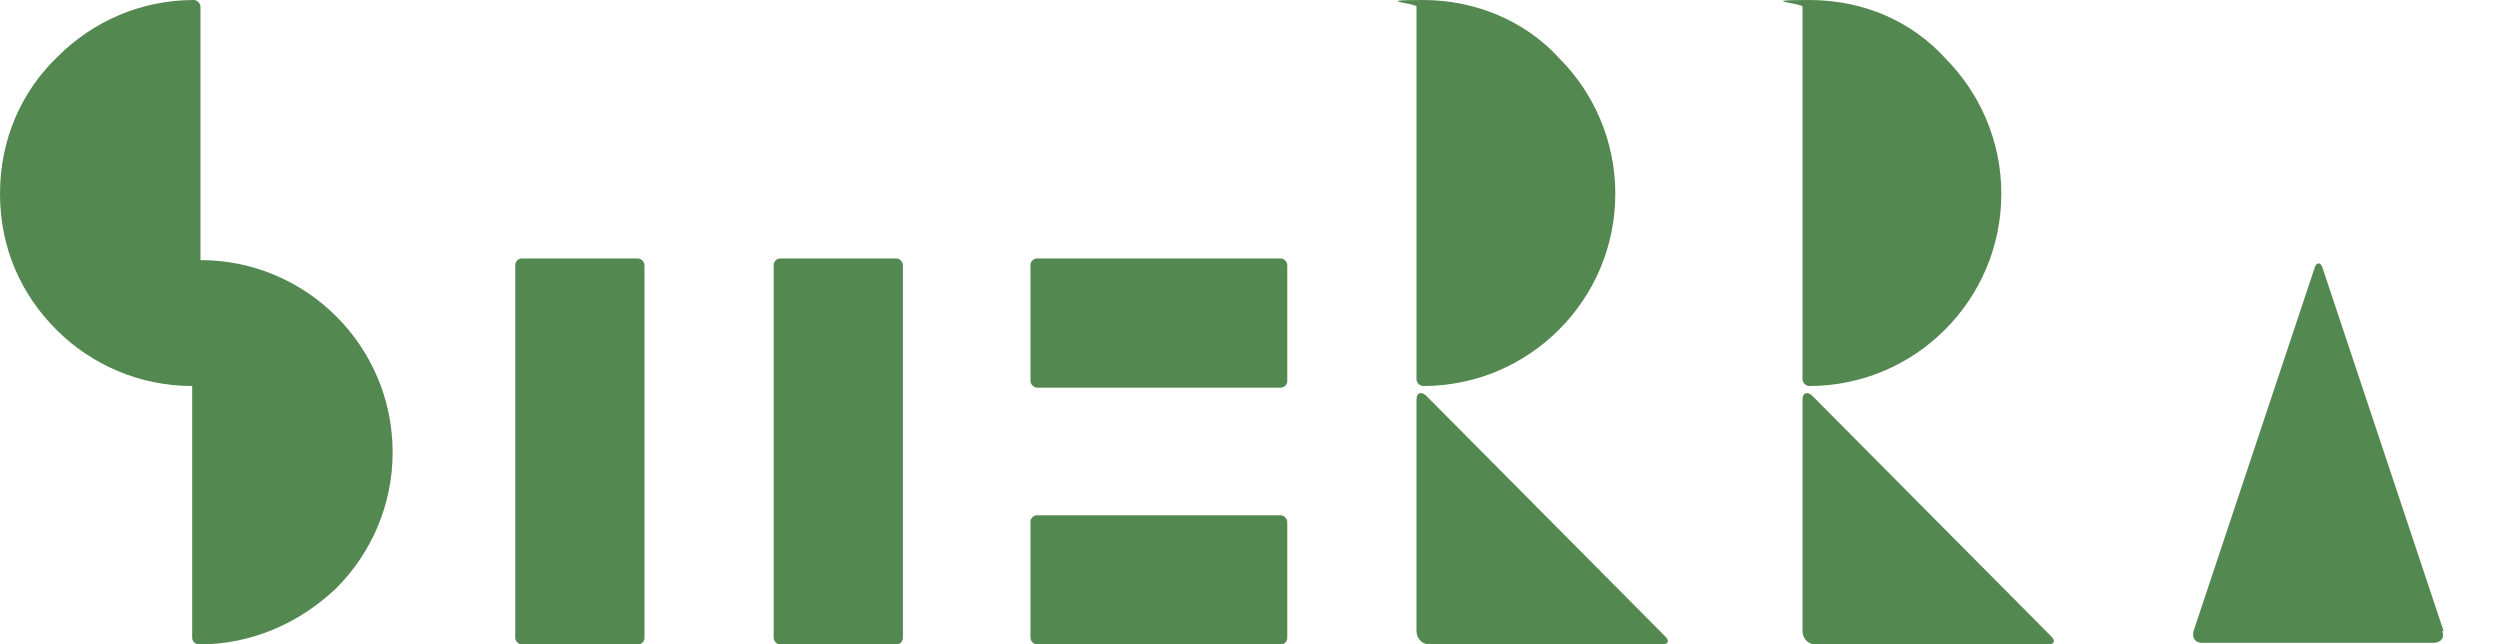 <?xml version="1.0" encoding="UTF-8"?>
<svg id="_レイヤー_2" xmlns="http://www.w3.org/2000/svg" version="1.1" viewBox="0 0 150.9 38.9">
  <!-- Generator: Adobe Illustrator 29.1.0, SVG Export Plug-In . SVG Version: 2.1.0 Build 142)  -->
  <defs>
    <style>
      .st0 {
        fill: #548851;
      }
    </style>
  </defs>
  <rect class="st0" x="46.7" y="15.6" width="7.8" height="23.3" rx=".4" ry=".4"/>
  <rect class="st0" x="31.1" y="15.6" width="7.8" height="23.3" rx=".4" ry=".4"/>
  <rect class="st0" x="62.2" y="15.6" width="15.5" height="7.8" rx=".4" ry=".4"/>
  <rect class="st0" x="62.2" y="31.1" width="15.5" height="7.8" rx=".4" ry=".4"/>
  <path class="st0" d="M12.1,15.6h0V.4c0-.2-.2-.4-.4-.4-3.2,0-6.1,1.3-8.2,3.4C1.3,5.5,0,8.4,0,11.7s1.3,6.1,3.4,8.2c2.1,2.1,5,3.4,8.2,3.4h0v15.2c0,.2.2.4.4.4,3.2,0,6.1-1.3,8.3-3.4,2.1-2.1,3.4-5,3.4-8.2s-1.3-6.1-3.4-8.2-5-3.4-8.2-3.4h0Z"/>
  <path class="st0" d="M85.9,23.3c3.2,0,6.1-1.3,8.2-3.4s3.4-5,3.4-8.2-1.3-6.1-3.4-8.2C92.1,1.3,89.1,0,85.9,0s-.4.2-.4.4v22.5c0,.2.2.4.4.4h0Z"/>
  <path class="st0" d="M109.2,23.3c3.2,0,6.1-1.3,8.2-3.4s3.4-5,3.4-8.2-1.3-6.1-3.4-8.2C115.4,1.3,112.5,0,109.2,0s-.4.2-.4.4v22.5c0,.2.2.4.4.4h0Z"/>
  <path class="st0" d="M86.1,23.9c-.3-.3-.6-.2-.6.2v14c0,.4.3.8.8.8h14c.4,0,.5-.2.2-.5l-14.4-14.5h0Z"/>
  <path class="st0" d="M109.4,23.9c-.3-.3-.6-.2-.6.2v14c0,.4.3.8.8.8h14c.4,0,.5-.2.2-.5l-14.4-14.5h0Z"/>
  <path class="st0" d="M147.5,38.1l-7.3-21.9c-.1-.4-.4-.4-.5,0l-7.3,21.9c-.1.4.1.7.5.7h14c.4,0,.7-.3.5-.7h0Z"/>
</svg>